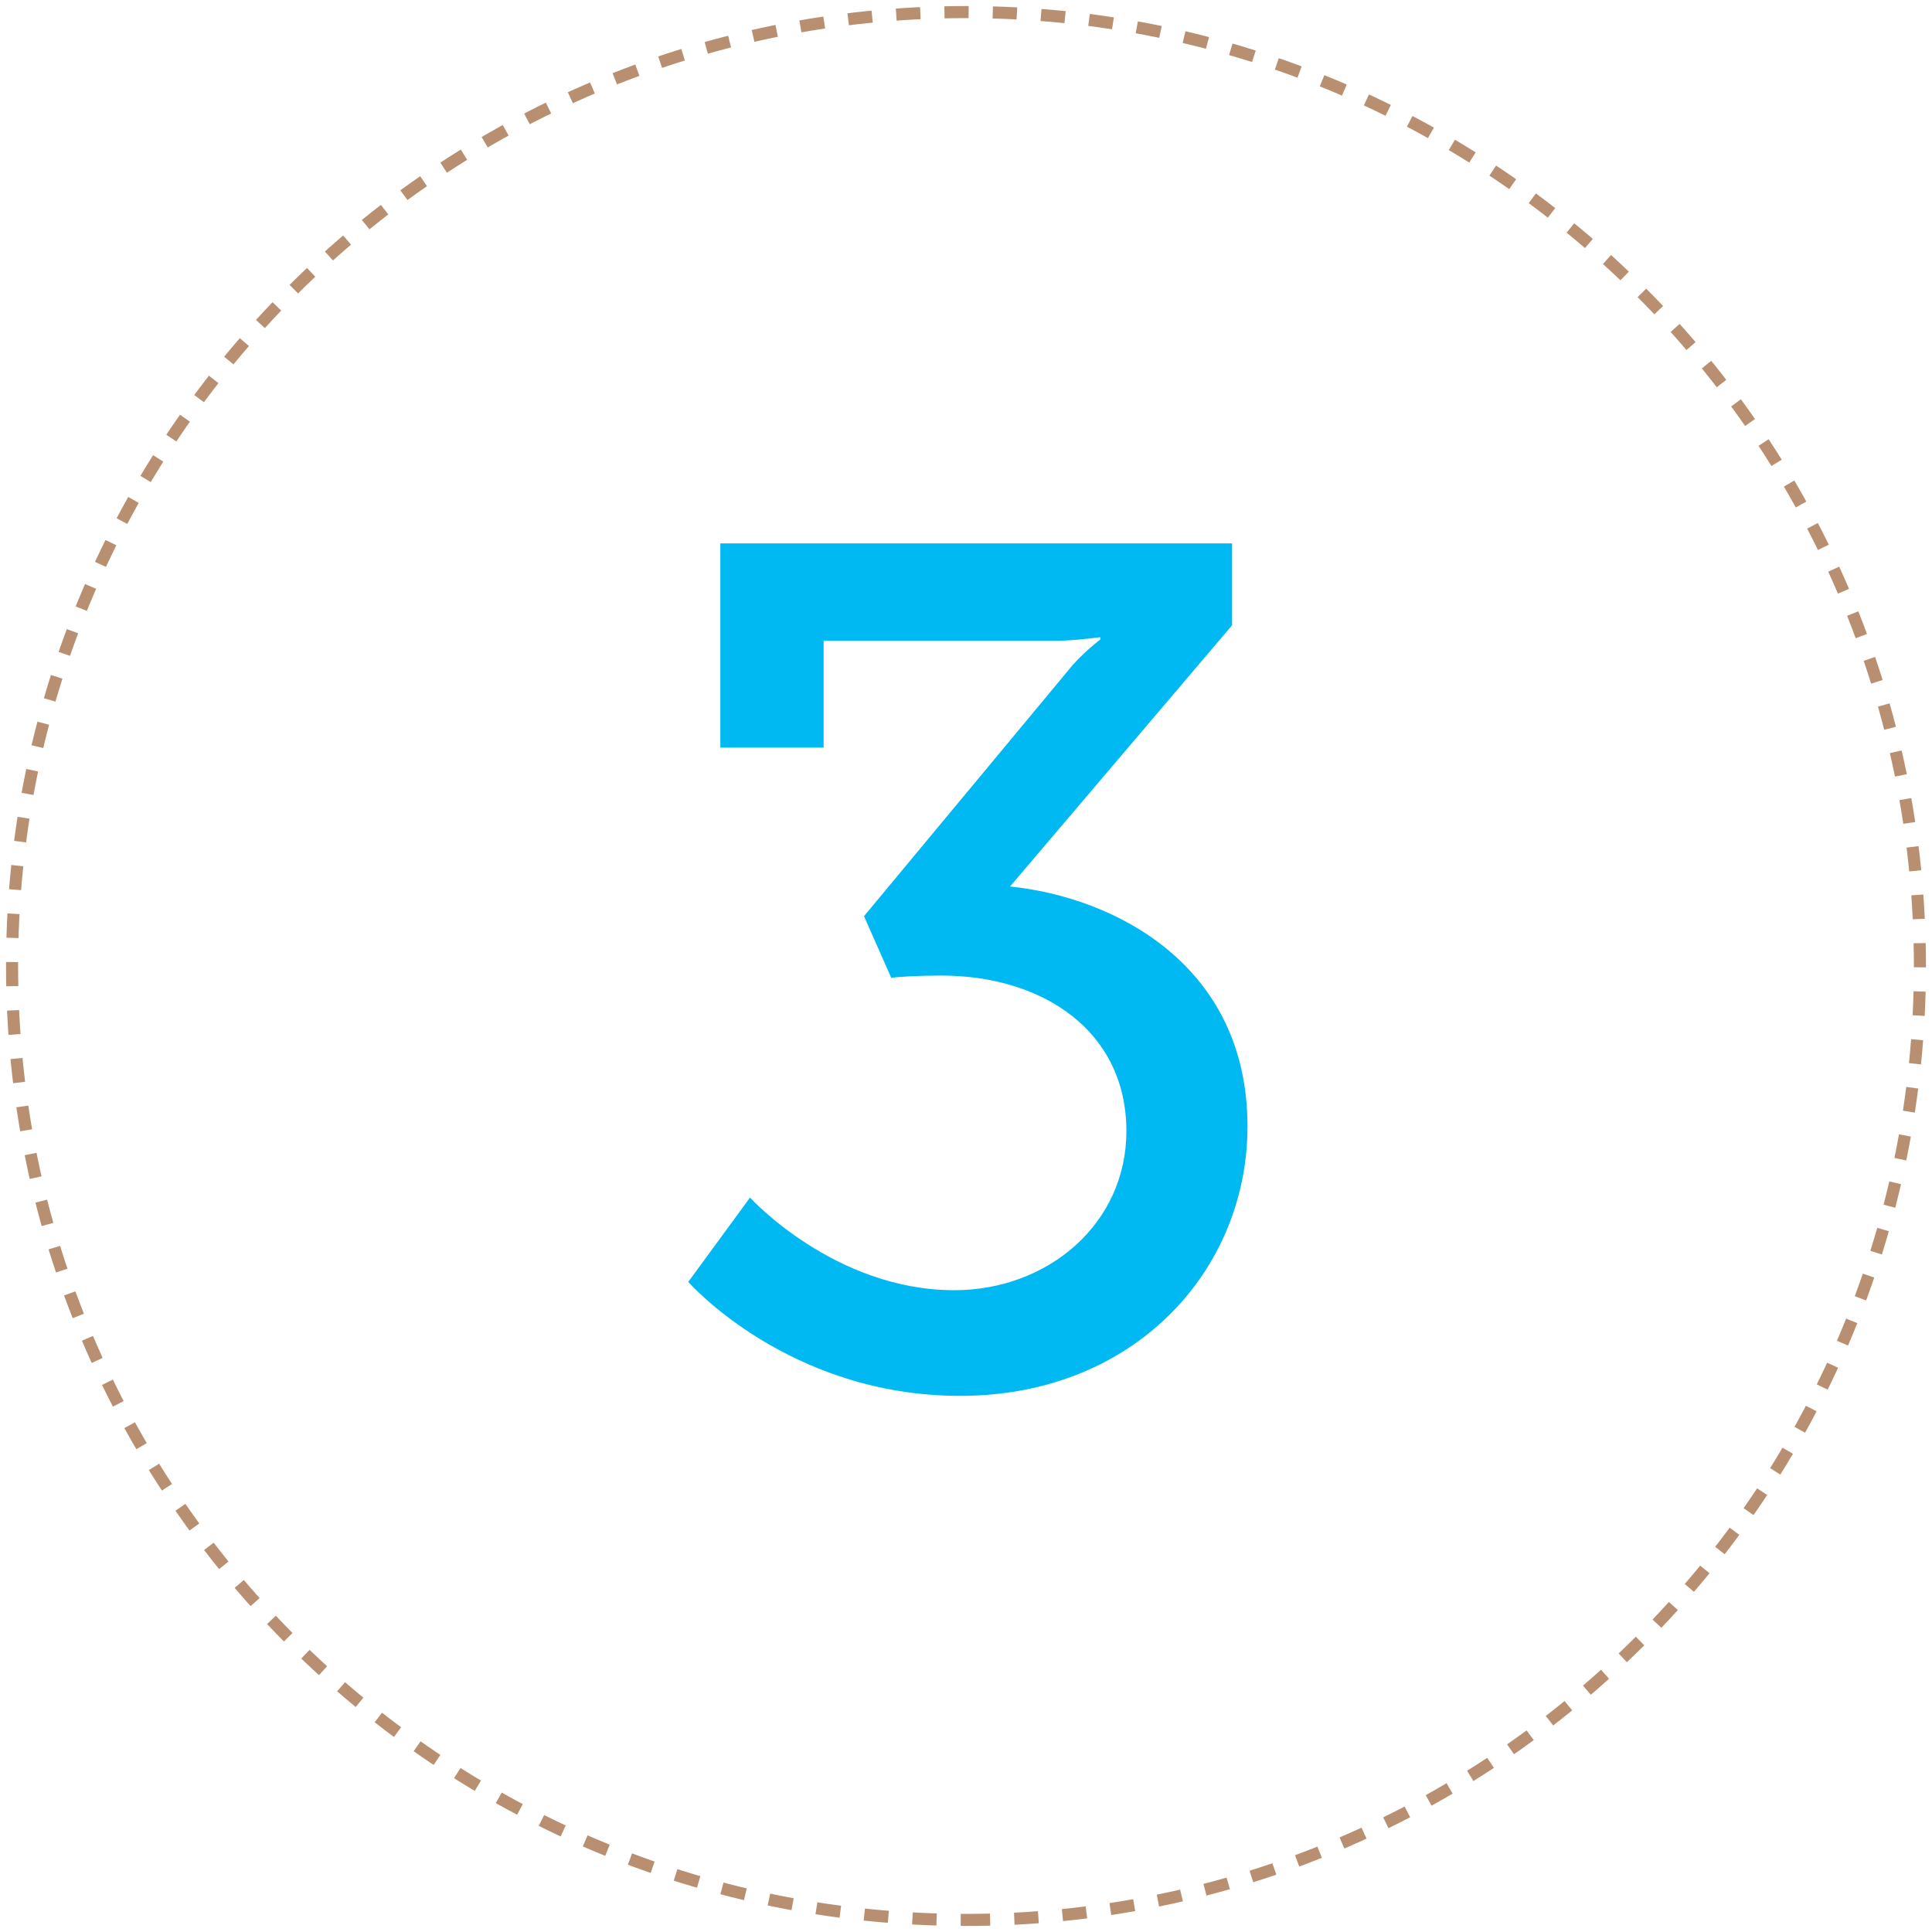 <?xml version="1.0" encoding="UTF-8"?>
<svg xmlns="http://www.w3.org/2000/svg" width="160" height="160" viewBox="0 0 160 160">
  <g fill="none" fill-rule="evenodd">
    <rect width="160" height="160"></rect>
    <path d="M79,158 C122.63,158 158,122.63 158,79 C158,35.37 122.63,0 79,0 C35.37,0 0,35.37 0,79 C0,122.63 35.37,158 79,158 Z" transform="translate(1 1)" stroke="#B89071" stroke-dasharray="2"></path>
    <path d="M79.517,115.6 C93.972,115.6 103.313,105.177 103.313,93.279 C103.313,79.907 92.3,74.302 83.647,73.417 L102.035,51.785 L102.035,45 L59.655,45 L59.655,61.913 L68.209,61.913 L68.209,53.063 L87.58,53.063 C88.957,53.063 91.12,52.768 91.12,52.768 L91.12,52.965 C91.12,52.965 89.547,54.145 88.465,55.521 L71.553,75.875 L73.814,80.988 C74.306,80.89 76.076,80.792 77.944,80.792 C86.4,80.792 93.283,85.413 93.283,93.673 C93.283,101.342 86.794,106.849 79.026,106.849 C69.094,106.849 62.113,99.179 62.113,99.179 L57,106.16 C57,106.16 65.26,115.6 79.517,115.6 Z" fill="#00B9F2" fill-rule="nonzero"></path>
  </g>
</svg>
